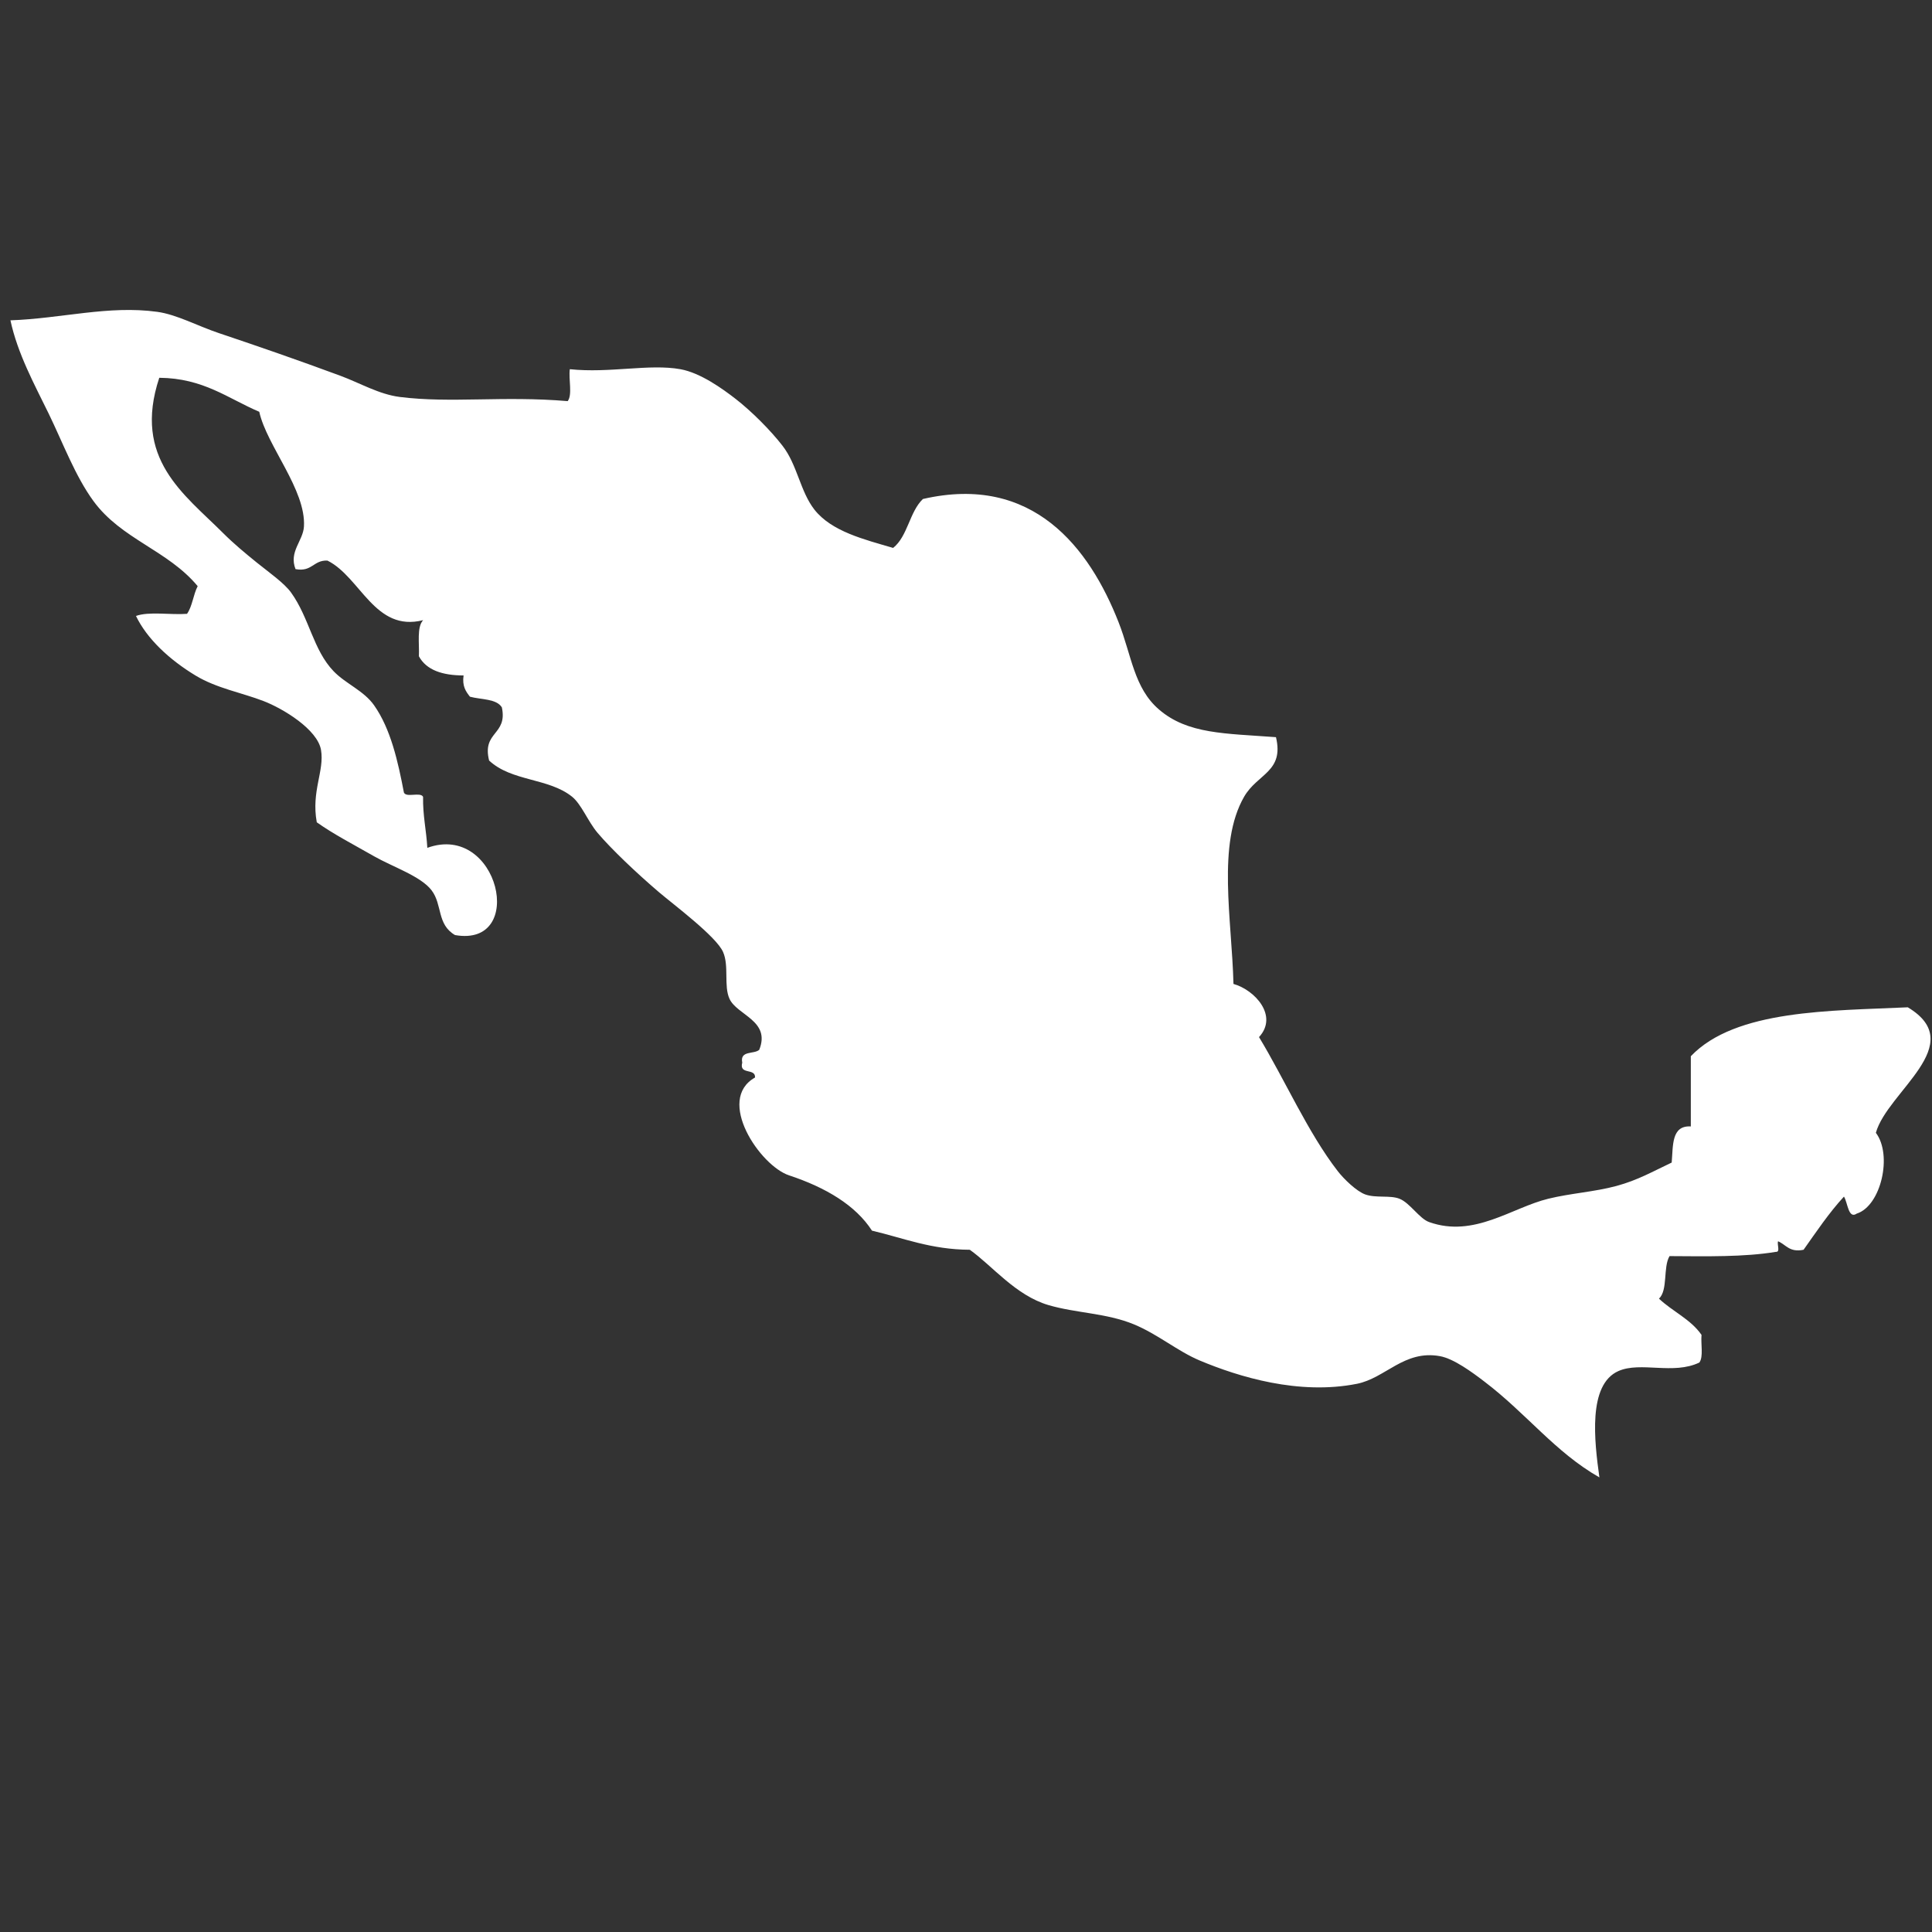 <?xml version="1.0" encoding="utf-8"?>
<!-- Generator: Adobe Illustrator 15.1.0, SVG Export Plug-In . SVG Version: 6.00 Build 0)  -->
<!DOCTYPE svg PUBLIC "-//W3C//DTD SVG 1.1//EN" "http://www.w3.org/Graphics/SVG/1.1/DTD/svg11.dtd">
<svg version="1.1" id="Layer_1" xmlns="http://www.w3.org/2000/svg" xmlns:xlink="http://www.w3.org/1999/xlink" x="0px" y="0px"
	 width="50px" height="50px" viewBox="0 0 50 50" enable-background="new 0 0 50 50" xml:space="preserve">
<rect x="0" y="0" width="50" height="50" fill="#333333" stroke="none"/>
<g id="JgaeAc_1_">
	<g>
		<path fill-rule="evenodd" clip-rule="evenodd" fill="#FFFFFF" d="M14.692,10.381c0.127-0.166,0.019-0.567,0.055-0.826
			c1.034,0.108,2.056-0.145,2.862,0c0.52,0.094,1.092,0.507,1.432,0.771c0.402,0.312,0.896,0.804,1.211,1.211
			c0.383,0.494,0.455,1.178,0.825,1.652c0.448,0.569,1.29,0.771,2.037,0.991c0.379-0.301,0.423-0.935,0.771-1.266
			c2.851-0.657,4.312,1.272,5.065,3.193c0.338,0.864,0.398,1.701,1.046,2.256c0.744,0.64,1.712,0.616,3.026,0.715
			c0.214,0.898-0.479,0.942-0.825,1.542c-0.705,1.225-0.317,3.168-0.275,4.844c0.548,0.153,1.169,0.823,0.661,1.376
			c0.658,1.083,1.266,2.474,2.037,3.468c0.159,0.206,0.49,0.526,0.715,0.605c0.277,0.098,0.64,0.014,0.882,0.11
			c0.271,0.106,0.517,0.517,0.771,0.605c1.164,0.412,2.133-0.374,3.082-0.605c0.579-0.142,1.195-0.177,1.761-0.33
			c0.564-0.153,0.942-0.376,1.432-0.606c0.038-0.439-0.011-0.965,0.495-0.935c0-0.606,0-1.211,0-1.817
			c1.158-1.214,3.631-1.172,5.615-1.266c1.598,0.959-0.531,2.183-0.826,3.248c0.435,0.574,0.134,1.891-0.495,2.091
			c-0.22,0.151-0.234-0.292-0.331-0.44c-0.387,0.42-0.71,0.903-1.045,1.376c-0.368,0.075-0.452-0.133-0.661-0.22
			c-0.03,0.08,0.065,0.285-0.056,0.274c-0.818,0.136-1.791,0.116-2.752,0.11c-0.171,0.288-0.037,0.88-0.273,1.101
			c0.349,0.331,0.823,0.534,1.101,0.938c-0.022,0.234,0.054,0.566-0.056,0.715c-0.674,0.325-1.515-0.033-2.093,0.22
			c-0.799,0.351-0.624,1.82-0.494,2.753c-1.146-0.653-1.881-1.647-2.973-2.477c-0.316-0.242-0.796-0.597-1.156-0.661
			c-0.925-0.166-1.406,0.569-2.147,0.716c-1.502,0.298-3.058-0.179-4.072-0.605c-0.572-0.241-1.08-0.679-1.706-0.937
			c-0.713-0.291-1.485-0.285-2.203-0.495c-0.853-0.25-1.458-1.021-2.037-1.432c-1.004-0.005-1.715-0.303-2.532-0.495
			c-0.421-0.653-1.19-1.115-2.146-1.431c-0.75-0.248-1.905-1.954-0.88-2.532c0.015-0.253-0.419-0.058-0.331-0.385
			c-0.065-0.324,0.306-0.21,0.44-0.332c0.302-0.755-0.574-0.892-0.77-1.32c-0.153-0.335-0.007-0.849-0.166-1.211
			c-0.174-0.4-1.28-1.226-1.652-1.542c-0.594-0.506-1.242-1.124-1.596-1.541c-0.247-0.292-0.418-0.741-0.66-0.936
			c-0.608-0.489-1.563-0.39-2.147-0.936c-0.189-0.758,0.484-0.653,0.33-1.376c-0.14-0.227-0.537-0.198-0.826-0.276
			c-0.105-0.134-0.205-0.272-0.165-0.55c-0.55-0.001-0.962-0.139-1.156-0.496c0.015-0.333-0.059-0.756,0.11-0.935
			c-1.253,0.318-1.615-1.112-2.477-1.542c-0.365-0.016-0.396,0.302-0.826,0.221C7.471,14.278,7.843,14,7.866,13.629
			c0.058-0.952-0.965-2.098-1.156-2.972c-0.812-0.345-1.443-0.87-2.588-0.88c-0.696,2.098,0.646,3.012,1.651,4.018
			c0.284,0.283,0.569,0.518,0.881,0.771c0.3,0.242,0.705,0.525,0.88,0.771c0.472,0.655,0.568,1.483,1.102,2.037
			c0.312,0.323,0.78,0.501,1.046,0.88c0.429,0.61,0.617,1.449,0.771,2.257c0.062,0.141,0.426-0.023,0.496,0.11
			c-0.009,0.486,0.085,0.869,0.11,1.321c1.848-0.669,2.585,2.587,0.716,2.257c-0.473-0.277-0.321-0.781-0.605-1.157
			c-0.276-0.365-1.011-0.609-1.486-0.88c-0.555-0.317-1.05-0.572-1.486-0.881c-0.147-0.804,0.202-1.329,0.11-1.871
			c-0.09-0.534-0.989-1.075-1.486-1.266c-0.563-0.218-1.214-0.33-1.761-0.661c-0.679-0.411-1.257-0.95-1.542-1.542
			c0.337-0.122,0.895-0.023,1.321-0.055c0.138-0.193,0.162-0.5,0.276-0.716c-0.776-0.933-1.973-1.212-2.697-2.202
			c-0.468-0.639-0.786-1.493-1.156-2.257C0.889,9.945,0.456,9.154,0.27,8.29c1.319-0.046,2.537-0.393,3.798-0.22
			C4.57,8.138,5.111,8.435,5.665,8.621c1.048,0.352,2.032,0.693,3.137,1.101c0.519,0.192,1.004,0.482,1.542,0.551
			C11.678,10.441,12.999,10.239,14.692,10.381z"/>
	</g>
</g>
</svg>
